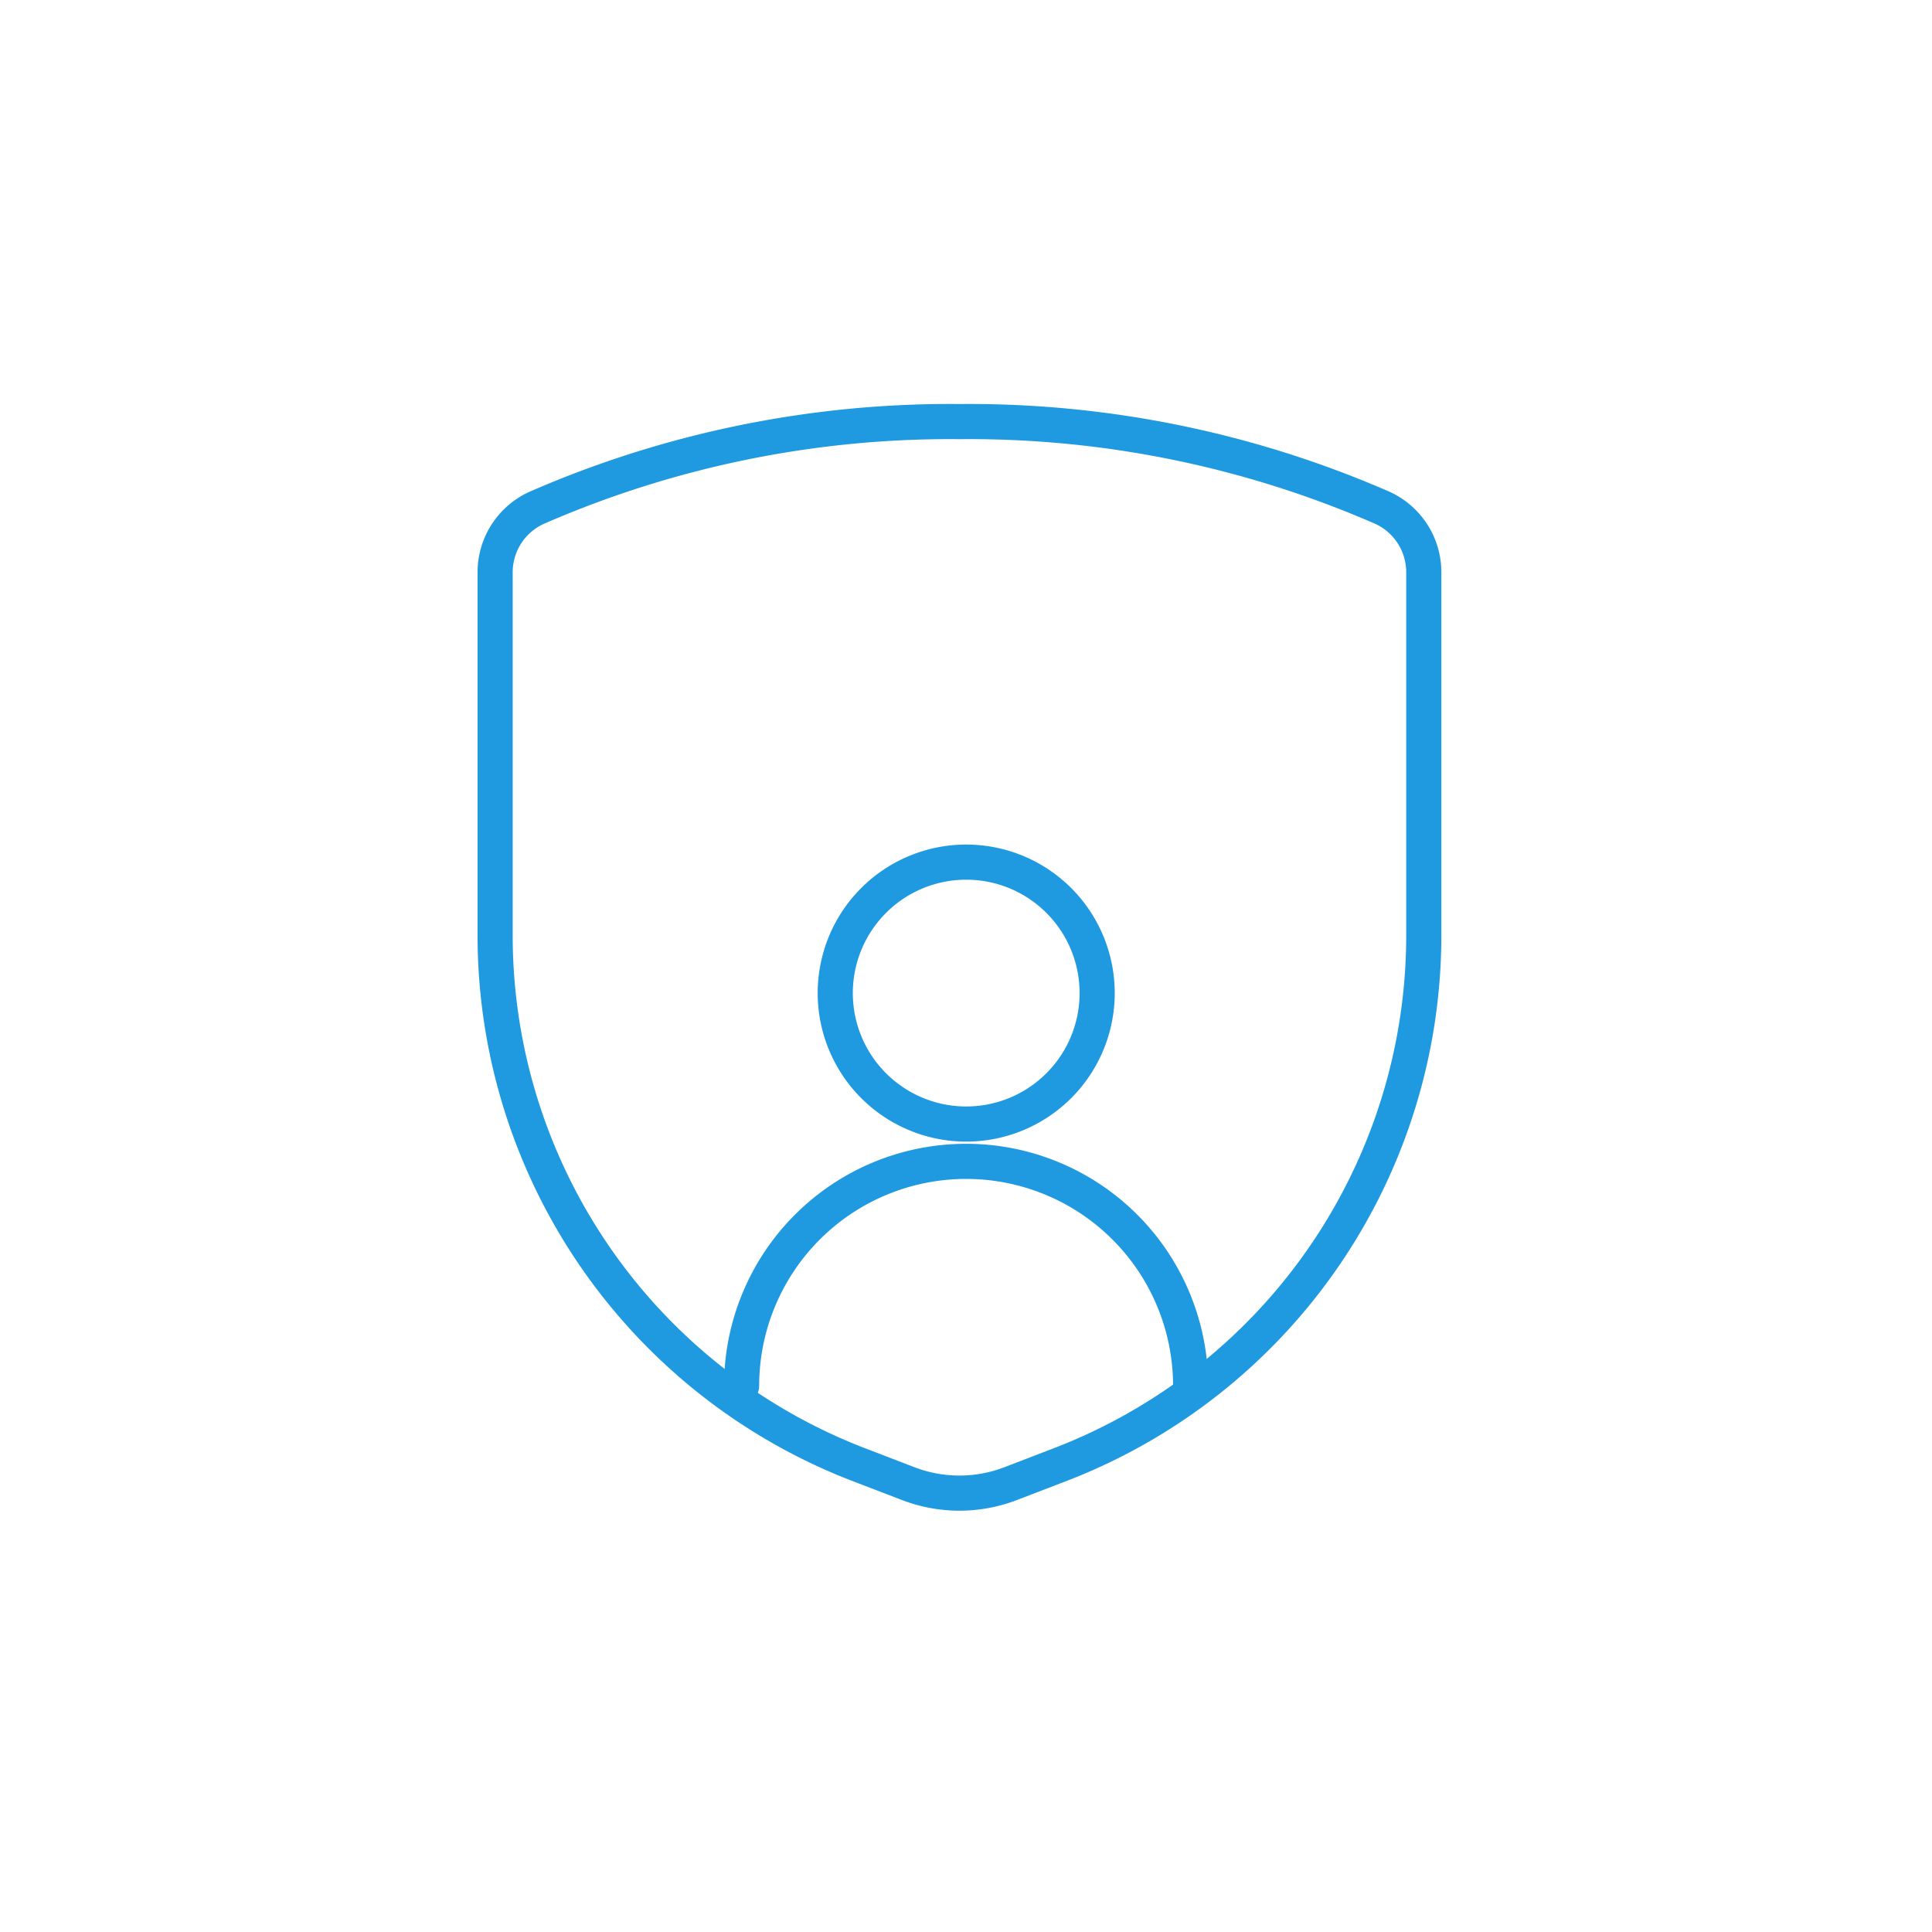 <svg id="Guardians_icon_cyan" data-name="Guardians icon cyan" xmlns="http://www.w3.org/2000/svg" width="55" height="55" viewBox="0 0 55 55">
  <circle id="Ellipse_1" data-name="Ellipse 1" cx="27.5" cy="27.5" r="27.5" fill="#f5a8b5" opacity="0"/>
  <path id="Path_10" data-name="Path 10" d="M3.719,6.355V16.678A16.143,16.143,0,0,0,14.066,31.745l1.411.542a4.067,4.067,0,0,0,2.92,0l1.411-.542A16.143,16.143,0,0,0,30.156,16.678V6.355A2.016,2.016,0,0,0,28.98,4.509,29.421,29.421,0,0,0,16.938,2.054,29.42,29.42,0,0,0,4.9,4.509,2.016,2.016,0,0,0,3.719,6.355Z" transform="translate(10.376 9.948)" fill="none" stroke="#1f99e0" stroke-linecap="round" stroke-linejoin="round" stroke-width="1"/>
  <path id="Path_11" data-name="Path 11" d="M19.048,24.537a3.728,3.728,0,1,0-3.728-3.728A3.728,3.728,0,0,0,19.048,24.537Z" transform="translate(8.458 7.462)" fill="none" stroke="#1f99e0" stroke-linecap="round" stroke-linejoin="round" stroke-width="1"/>
  <path id="Path_12" data-name="Path 12" d="M12.126,33.68a6.391,6.391,0,1,1,12.783,0" transform="translate(8.986 5.773)" fill="none" stroke="#1f99e0" stroke-linecap="round" stroke-linejoin="round" stroke-width="1"/>
</svg>
